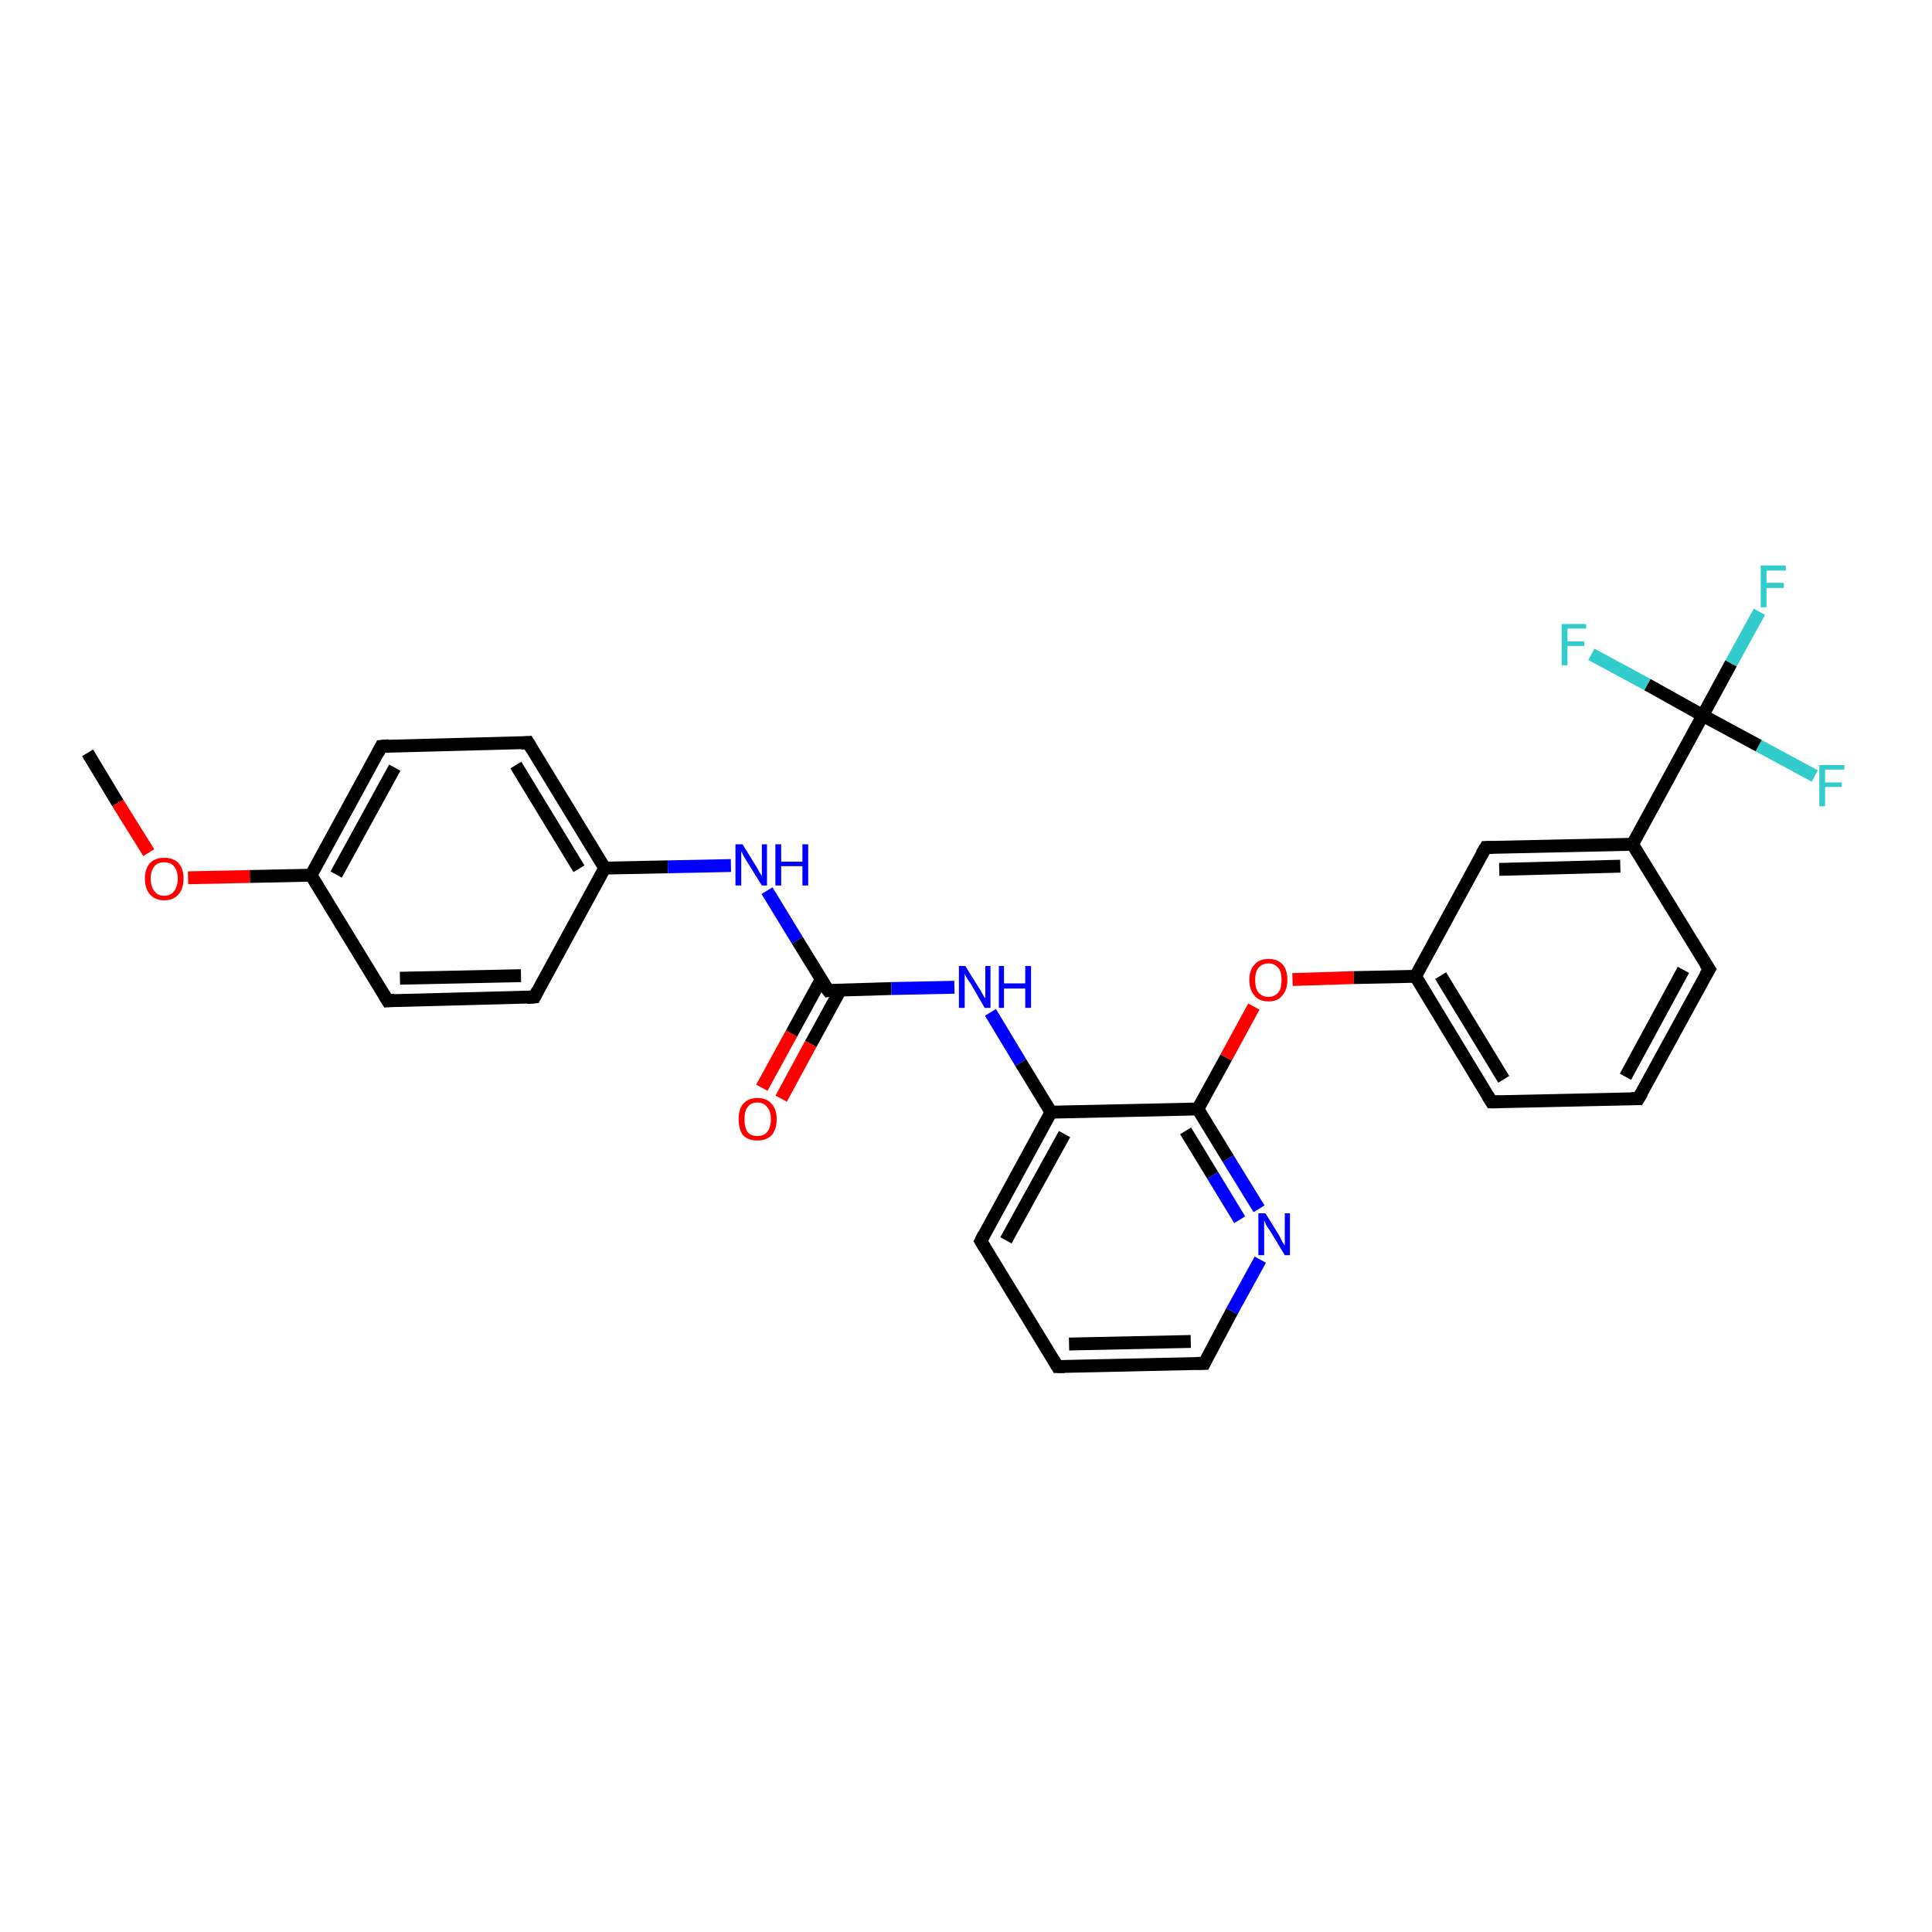 <?xml version='1.0' encoding='iso-8859-1'?>
<svg version='1.1' baseProfile='full'
              xmlns='http://www.w3.org/2000/svg'
                      xmlns:rdkit='http://www.rdkit.org/xml'
                      xmlns:xlink='http://www.w3.org/1999/xlink'
                  xml:space='preserve'
width='300px' height='300px' viewBox='0 0 300 300'>
<!-- END OF HEADER -->
<rect style='opacity:1.0;fill:#FFFFFF;stroke:none' width='300.0' height='300.0' x='0.0' y='0.0'> </rect>
<path class='bond-0 atom-0 atom-1' d='M 13.6,116.9 L 18.3,124.7' style='fill:none;fill-rule:evenodd;stroke:#000000;stroke-width:2.0px;stroke-linecap:butt;stroke-linejoin:miter;stroke-opacity:1' />
<path class='bond-0 atom-0 atom-1' d='M 18.3,124.7 L 23.1,132.4' style='fill:none;fill-rule:evenodd;stroke:#FF0000;stroke-width:2.0px;stroke-linecap:butt;stroke-linejoin:miter;stroke-opacity:1' />
<path class='bond-1 atom-1 atom-2' d='M 29.2,136.3 L 38.8,136.1' style='fill:none;fill-rule:evenodd;stroke:#FF0000;stroke-width:2.0px;stroke-linecap:butt;stroke-linejoin:miter;stroke-opacity:1' />
<path class='bond-1 atom-1 atom-2' d='M 38.8,136.1 L 48.3,135.9' style='fill:none;fill-rule:evenodd;stroke:#000000;stroke-width:2.0px;stroke-linecap:butt;stroke-linejoin:miter;stroke-opacity:1' />
<path class='bond-2 atom-2 atom-3' d='M 48.3,135.9 L 59.2,115.9' style='fill:none;fill-rule:evenodd;stroke:#000000;stroke-width:2.0px;stroke-linecap:butt;stroke-linejoin:miter;stroke-opacity:1' />
<path class='bond-2 atom-2 atom-3' d='M 52.2,135.8 L 61.3,119.2' style='fill:none;fill-rule:evenodd;stroke:#000000;stroke-width:2.0px;stroke-linecap:butt;stroke-linejoin:miter;stroke-opacity:1' />
<path class='bond-3 atom-3 atom-4' d='M 59.2,115.9 L 82.0,115.3' style='fill:none;fill-rule:evenodd;stroke:#000000;stroke-width:2.0px;stroke-linecap:butt;stroke-linejoin:miter;stroke-opacity:1' />
<path class='bond-4 atom-4 atom-5' d='M 82.0,115.3 L 93.9,134.8' style='fill:none;fill-rule:evenodd;stroke:#000000;stroke-width:2.0px;stroke-linecap:butt;stroke-linejoin:miter;stroke-opacity:1' />
<path class='bond-4 atom-4 atom-5' d='M 80.1,118.8 L 89.9,134.9' style='fill:none;fill-rule:evenodd;stroke:#000000;stroke-width:2.0px;stroke-linecap:butt;stroke-linejoin:miter;stroke-opacity:1' />
<path class='bond-5 atom-5 atom-6' d='M 93.9,134.8 L 103.7,134.6' style='fill:none;fill-rule:evenodd;stroke:#000000;stroke-width:2.0px;stroke-linecap:butt;stroke-linejoin:miter;stroke-opacity:1' />
<path class='bond-5 atom-5 atom-6' d='M 103.7,134.6 L 113.5,134.4' style='fill:none;fill-rule:evenodd;stroke:#0000FF;stroke-width:2.0px;stroke-linecap:butt;stroke-linejoin:miter;stroke-opacity:1' />
<path class='bond-6 atom-6 atom-7' d='M 119.1,138.3 L 123.8,146.0' style='fill:none;fill-rule:evenodd;stroke:#0000FF;stroke-width:2.0px;stroke-linecap:butt;stroke-linejoin:miter;stroke-opacity:1' />
<path class='bond-6 atom-6 atom-7' d='M 123.8,146.0 L 128.6,153.8' style='fill:none;fill-rule:evenodd;stroke:#000000;stroke-width:2.0px;stroke-linecap:butt;stroke-linejoin:miter;stroke-opacity:1' />
<path class='bond-7 atom-7 atom-8' d='M 127.5,152.1 L 122.9,160.5' style='fill:none;fill-rule:evenodd;stroke:#000000;stroke-width:2.0px;stroke-linecap:butt;stroke-linejoin:miter;stroke-opacity:1' />
<path class='bond-7 atom-7 atom-8' d='M 122.9,160.5 L 118.3,168.9' style='fill:none;fill-rule:evenodd;stroke:#FF0000;stroke-width:2.0px;stroke-linecap:butt;stroke-linejoin:miter;stroke-opacity:1' />
<path class='bond-7 atom-7 atom-8' d='M 130.5,153.7 L 125.9,162.1' style='fill:none;fill-rule:evenodd;stroke:#000000;stroke-width:2.0px;stroke-linecap:butt;stroke-linejoin:miter;stroke-opacity:1' />
<path class='bond-7 atom-7 atom-8' d='M 125.9,162.1 L 121.3,170.6' style='fill:none;fill-rule:evenodd;stroke:#FF0000;stroke-width:2.0px;stroke-linecap:butt;stroke-linejoin:miter;stroke-opacity:1' />
<path class='bond-8 atom-7 atom-9' d='M 128.6,153.8 L 138.4,153.5' style='fill:none;fill-rule:evenodd;stroke:#000000;stroke-width:2.0px;stroke-linecap:butt;stroke-linejoin:miter;stroke-opacity:1' />
<path class='bond-8 atom-7 atom-9' d='M 138.4,153.5 L 148.2,153.3' style='fill:none;fill-rule:evenodd;stroke:#0000FF;stroke-width:2.0px;stroke-linecap:butt;stroke-linejoin:miter;stroke-opacity:1' />
<path class='bond-9 atom-9 atom-10' d='M 153.8,157.2 L 158.5,165.0' style='fill:none;fill-rule:evenodd;stroke:#0000FF;stroke-width:2.0px;stroke-linecap:butt;stroke-linejoin:miter;stroke-opacity:1' />
<path class='bond-9 atom-9 atom-10' d='M 158.5,165.0 L 163.2,172.7' style='fill:none;fill-rule:evenodd;stroke:#000000;stroke-width:2.0px;stroke-linecap:butt;stroke-linejoin:miter;stroke-opacity:1' />
<path class='bond-10 atom-10 atom-11' d='M 163.2,172.7 L 152.3,192.7' style='fill:none;fill-rule:evenodd;stroke:#000000;stroke-width:2.0px;stroke-linecap:butt;stroke-linejoin:miter;stroke-opacity:1' />
<path class='bond-10 atom-10 atom-11' d='M 165.3,176.1 L 156.2,192.6' style='fill:none;fill-rule:evenodd;stroke:#000000;stroke-width:2.0px;stroke-linecap:butt;stroke-linejoin:miter;stroke-opacity:1' />
<path class='bond-11 atom-11 atom-12' d='M 152.3,192.7 L 164.2,212.2' style='fill:none;fill-rule:evenodd;stroke:#000000;stroke-width:2.0px;stroke-linecap:butt;stroke-linejoin:miter;stroke-opacity:1' />
<path class='bond-12 atom-12 atom-13' d='M 164.2,212.2 L 187.0,211.7' style='fill:none;fill-rule:evenodd;stroke:#000000;stroke-width:2.0px;stroke-linecap:butt;stroke-linejoin:miter;stroke-opacity:1' />
<path class='bond-12 atom-12 atom-13' d='M 166.0,208.7 L 184.9,208.3' style='fill:none;fill-rule:evenodd;stroke:#000000;stroke-width:2.0px;stroke-linecap:butt;stroke-linejoin:miter;stroke-opacity:1' />
<path class='bond-13 atom-13 atom-14' d='M 187.0,211.7 L 191.3,203.6' style='fill:none;fill-rule:evenodd;stroke:#000000;stroke-width:2.0px;stroke-linecap:butt;stroke-linejoin:miter;stroke-opacity:1' />
<path class='bond-13 atom-13 atom-14' d='M 191.3,203.6 L 195.7,195.6' style='fill:none;fill-rule:evenodd;stroke:#0000FF;stroke-width:2.0px;stroke-linecap:butt;stroke-linejoin:miter;stroke-opacity:1' />
<path class='bond-14 atom-14 atom-15' d='M 195.5,187.7 L 190.7,179.9' style='fill:none;fill-rule:evenodd;stroke:#0000FF;stroke-width:2.0px;stroke-linecap:butt;stroke-linejoin:miter;stroke-opacity:1' />
<path class='bond-14 atom-14 atom-15' d='M 190.7,179.9 L 186.0,172.2' style='fill:none;fill-rule:evenodd;stroke:#000000;stroke-width:2.0px;stroke-linecap:butt;stroke-linejoin:miter;stroke-opacity:1' />
<path class='bond-14 atom-14 atom-15' d='M 192.5,189.4 L 188.3,182.5' style='fill:none;fill-rule:evenodd;stroke:#0000FF;stroke-width:2.0px;stroke-linecap:butt;stroke-linejoin:miter;stroke-opacity:1' />
<path class='bond-14 atom-14 atom-15' d='M 188.3,182.5 L 184.1,175.6' style='fill:none;fill-rule:evenodd;stroke:#000000;stroke-width:2.0px;stroke-linecap:butt;stroke-linejoin:miter;stroke-opacity:1' />
<path class='bond-15 atom-15 atom-16' d='M 186.0,172.2 L 190.4,164.2' style='fill:none;fill-rule:evenodd;stroke:#000000;stroke-width:2.0px;stroke-linecap:butt;stroke-linejoin:miter;stroke-opacity:1' />
<path class='bond-15 atom-15 atom-16' d='M 190.4,164.2 L 194.7,156.3' style='fill:none;fill-rule:evenodd;stroke:#FF0000;stroke-width:2.0px;stroke-linecap:butt;stroke-linejoin:miter;stroke-opacity:1' />
<path class='bond-16 atom-16 atom-17' d='M 200.7,152.1 L 210.2,151.8' style='fill:none;fill-rule:evenodd;stroke:#FF0000;stroke-width:2.0px;stroke-linecap:butt;stroke-linejoin:miter;stroke-opacity:1' />
<path class='bond-16 atom-16 atom-17' d='M 210.2,151.8 L 219.8,151.6' style='fill:none;fill-rule:evenodd;stroke:#000000;stroke-width:2.0px;stroke-linecap:butt;stroke-linejoin:miter;stroke-opacity:1' />
<path class='bond-17 atom-17 atom-18' d='M 219.8,151.6 L 231.6,171.1' style='fill:none;fill-rule:evenodd;stroke:#000000;stroke-width:2.0px;stroke-linecap:butt;stroke-linejoin:miter;stroke-opacity:1' />
<path class='bond-17 atom-17 atom-18' d='M 223.7,151.5 L 233.5,167.6' style='fill:none;fill-rule:evenodd;stroke:#000000;stroke-width:2.0px;stroke-linecap:butt;stroke-linejoin:miter;stroke-opacity:1' />
<path class='bond-18 atom-18 atom-19' d='M 231.6,171.1 L 254.4,170.6' style='fill:none;fill-rule:evenodd;stroke:#000000;stroke-width:2.0px;stroke-linecap:butt;stroke-linejoin:miter;stroke-opacity:1' />
<path class='bond-19 atom-19 atom-20' d='M 254.4,170.6 L 265.4,150.5' style='fill:none;fill-rule:evenodd;stroke:#000000;stroke-width:2.0px;stroke-linecap:butt;stroke-linejoin:miter;stroke-opacity:1' />
<path class='bond-19 atom-19 atom-20' d='M 252.4,167.2 L 261.4,150.6' style='fill:none;fill-rule:evenodd;stroke:#000000;stroke-width:2.0px;stroke-linecap:butt;stroke-linejoin:miter;stroke-opacity:1' />
<path class='bond-20 atom-20 atom-21' d='M 265.4,150.5 L 253.5,131.1' style='fill:none;fill-rule:evenodd;stroke:#000000;stroke-width:2.0px;stroke-linecap:butt;stroke-linejoin:miter;stroke-opacity:1' />
<path class='bond-21 atom-21 atom-22' d='M 253.5,131.1 L 230.7,131.6' style='fill:none;fill-rule:evenodd;stroke:#000000;stroke-width:2.0px;stroke-linecap:butt;stroke-linejoin:miter;stroke-opacity:1' />
<path class='bond-21 atom-21 atom-22' d='M 251.6,134.5 L 232.8,135.0' style='fill:none;fill-rule:evenodd;stroke:#000000;stroke-width:2.0px;stroke-linecap:butt;stroke-linejoin:miter;stroke-opacity:1' />
<path class='bond-22 atom-21 atom-23' d='M 253.5,131.1 L 264.4,111.1' style='fill:none;fill-rule:evenodd;stroke:#000000;stroke-width:2.0px;stroke-linecap:butt;stroke-linejoin:miter;stroke-opacity:1' />
<path class='bond-23 atom-23 atom-24' d='M 264.4,111.1 L 268.8,103.0' style='fill:none;fill-rule:evenodd;stroke:#000000;stroke-width:2.0px;stroke-linecap:butt;stroke-linejoin:miter;stroke-opacity:1' />
<path class='bond-23 atom-23 atom-24' d='M 268.8,103.0 L 273.2,95.0' style='fill:none;fill-rule:evenodd;stroke:#33CCCC;stroke-width:2.0px;stroke-linecap:butt;stroke-linejoin:miter;stroke-opacity:1' />
<path class='bond-24 atom-23 atom-25' d='M 264.4,111.1 L 273.1,115.8' style='fill:none;fill-rule:evenodd;stroke:#000000;stroke-width:2.0px;stroke-linecap:butt;stroke-linejoin:miter;stroke-opacity:1' />
<path class='bond-24 atom-23 atom-25' d='M 273.1,115.8 L 281.8,120.5' style='fill:none;fill-rule:evenodd;stroke:#33CCCC;stroke-width:2.0px;stroke-linecap:butt;stroke-linejoin:miter;stroke-opacity:1' />
<path class='bond-25 atom-23 atom-26' d='M 264.4,111.1 L 255.8,106.3' style='fill:none;fill-rule:evenodd;stroke:#000000;stroke-width:2.0px;stroke-linecap:butt;stroke-linejoin:miter;stroke-opacity:1' />
<path class='bond-25 atom-23 atom-26' d='M 255.8,106.3 L 247.1,101.6' style='fill:none;fill-rule:evenodd;stroke:#33CCCC;stroke-width:2.0px;stroke-linecap:butt;stroke-linejoin:miter;stroke-opacity:1' />
<path class='bond-26 atom-5 atom-27' d='M 93.9,134.8 L 83.0,154.8' style='fill:none;fill-rule:evenodd;stroke:#000000;stroke-width:2.0px;stroke-linecap:butt;stroke-linejoin:miter;stroke-opacity:1' />
<path class='bond-27 atom-27 atom-28' d='M 83.0,154.8 L 60.2,155.4' style='fill:none;fill-rule:evenodd;stroke:#000000;stroke-width:2.0px;stroke-linecap:butt;stroke-linejoin:miter;stroke-opacity:1' />
<path class='bond-27 atom-27 atom-28' d='M 80.9,151.5 L 62.1,151.9' style='fill:none;fill-rule:evenodd;stroke:#000000;stroke-width:2.0px;stroke-linecap:butt;stroke-linejoin:miter;stroke-opacity:1' />
<path class='bond-28 atom-28 atom-2' d='M 60.2,155.4 L 48.3,135.9' style='fill:none;fill-rule:evenodd;stroke:#000000;stroke-width:2.0px;stroke-linecap:butt;stroke-linejoin:miter;stroke-opacity:1' />
<path class='bond-29 atom-15 atom-10' d='M 186.0,172.2 L 163.2,172.7' style='fill:none;fill-rule:evenodd;stroke:#000000;stroke-width:2.0px;stroke-linecap:butt;stroke-linejoin:miter;stroke-opacity:1' />
<path class='bond-30 atom-22 atom-17' d='M 230.7,131.6 L 219.8,151.6' style='fill:none;fill-rule:evenodd;stroke:#000000;stroke-width:2.0px;stroke-linecap:butt;stroke-linejoin:miter;stroke-opacity:1' />
<path d='M 58.7,116.9 L 59.2,115.9 L 60.4,115.8' style='fill:none;stroke:#000000;stroke-width:2.0px;stroke-linecap:butt;stroke-linejoin:miter;stroke-opacity:1;' />
<path d='M 80.9,115.4 L 82.0,115.3 L 82.6,116.3' style='fill:none;stroke:#000000;stroke-width:2.0px;stroke-linecap:butt;stroke-linejoin:miter;stroke-opacity:1;' />
<path d='M 128.3,153.4 L 128.6,153.8 L 129.1,153.7' style='fill:none;stroke:#000000;stroke-width:2.0px;stroke-linecap:butt;stroke-linejoin:miter;stroke-opacity:1;' />
<path d='M 152.8,191.7 L 152.3,192.7 L 152.9,193.7' style='fill:none;stroke:#000000;stroke-width:2.0px;stroke-linecap:butt;stroke-linejoin:miter;stroke-opacity:1;' />
<path d='M 163.6,211.2 L 164.2,212.2 L 165.3,212.2' style='fill:none;stroke:#000000;stroke-width:2.0px;stroke-linecap:butt;stroke-linejoin:miter;stroke-opacity:1;' />
<path d='M 185.8,211.7 L 187.0,211.7 L 187.2,211.3' style='fill:none;stroke:#000000;stroke-width:2.0px;stroke-linecap:butt;stroke-linejoin:miter;stroke-opacity:1;' />
<path d='M 231.0,170.1 L 231.6,171.1 L 232.8,171.1' style='fill:none;stroke:#000000;stroke-width:2.0px;stroke-linecap:butt;stroke-linejoin:miter;stroke-opacity:1;' />
<path d='M 253.3,170.6 L 254.4,170.6 L 255.0,169.6' style='fill:none;stroke:#000000;stroke-width:2.0px;stroke-linecap:butt;stroke-linejoin:miter;stroke-opacity:1;' />
<path d='M 264.8,151.5 L 265.4,150.5 L 264.8,149.6' style='fill:none;stroke:#000000;stroke-width:2.0px;stroke-linecap:butt;stroke-linejoin:miter;stroke-opacity:1;' />
<path d='M 231.8,131.6 L 230.7,131.6 L 230.1,132.6' style='fill:none;stroke:#000000;stroke-width:2.0px;stroke-linecap:butt;stroke-linejoin:miter;stroke-opacity:1;' />
<path d='M 83.5,153.8 L 83.0,154.8 L 81.8,154.9' style='fill:none;stroke:#000000;stroke-width:2.0px;stroke-linecap:butt;stroke-linejoin:miter;stroke-opacity:1;' />
<path d='M 61.3,155.3 L 60.2,155.4 L 59.6,154.4' style='fill:none;stroke:#000000;stroke-width:2.0px;stroke-linecap:butt;stroke-linejoin:miter;stroke-opacity:1;' />
<path class='atom-1' d='M 22.5 136.4
Q 22.5 134.9, 23.3 134.0
Q 24.1 133.2, 25.5 133.2
Q 26.9 133.2, 27.7 134.0
Q 28.5 134.9, 28.5 136.4
Q 28.5 138.0, 27.7 138.9
Q 26.9 139.8, 25.5 139.8
Q 24.1 139.8, 23.3 138.9
Q 22.5 138.0, 22.5 136.4
M 25.5 139.1
Q 26.5 139.1, 27.0 138.4
Q 27.6 137.7, 27.6 136.4
Q 27.6 135.2, 27.0 134.5
Q 26.5 133.9, 25.5 133.9
Q 24.5 133.9, 24.0 134.5
Q 23.4 135.2, 23.4 136.4
Q 23.4 137.7, 24.0 138.4
Q 24.5 139.1, 25.5 139.1
' fill='#FF0000'/>
<path class='atom-6' d='M 115.3 131.1
L 117.4 134.5
Q 117.6 134.8, 117.9 135.4
Q 118.3 136.0, 118.3 136.1
L 118.3 131.1
L 119.1 131.1
L 119.1 137.5
L 118.3 137.5
L 116.0 133.8
Q 115.7 133.3, 115.4 132.8
Q 115.2 132.3, 115.1 132.2
L 115.1 137.5
L 114.2 137.5
L 114.2 131.1
L 115.3 131.1
' fill='#0000FF'/>
<path class='atom-6' d='M 120.4 131.1
L 121.3 131.1
L 121.3 133.8
L 124.6 133.8
L 124.6 131.1
L 125.5 131.1
L 125.5 137.5
L 124.6 137.5
L 124.6 134.5
L 121.3 134.5
L 121.3 137.5
L 120.4 137.5
L 120.4 131.1
' fill='#0000FF'/>
<path class='atom-8' d='M 114.7 173.8
Q 114.7 172.2, 115.4 171.4
Q 116.2 170.5, 117.6 170.5
Q 119.1 170.5, 119.8 171.4
Q 120.6 172.2, 120.6 173.8
Q 120.6 175.4, 119.8 176.3
Q 119.0 177.1, 117.6 177.1
Q 116.2 177.1, 115.4 176.3
Q 114.7 175.4, 114.7 173.8
M 117.6 176.4
Q 118.6 176.4, 119.1 175.8
Q 119.7 175.1, 119.7 173.8
Q 119.7 172.5, 119.1 171.9
Q 118.6 171.2, 117.6 171.2
Q 116.6 171.2, 116.1 171.9
Q 115.6 172.5, 115.6 173.8
Q 115.6 175.1, 116.1 175.8
Q 116.6 176.4, 117.6 176.4
' fill='#FF0000'/>
<path class='atom-9' d='M 149.9 150.0
L 152.0 153.4
Q 152.3 153.8, 152.6 154.4
Q 152.9 155.0, 153.0 155.0
L 153.0 150.0
L 153.8 150.0
L 153.8 156.5
L 152.9 156.5
L 150.7 152.7
Q 150.4 152.3, 150.1 151.8
Q 149.8 151.3, 149.8 151.1
L 149.8 156.5
L 148.9 156.5
L 148.9 150.0
L 149.9 150.0
' fill='#0000FF'/>
<path class='atom-9' d='M 155.1 150.0
L 155.9 150.0
L 155.9 152.7
L 159.2 152.7
L 159.2 150.0
L 160.1 150.0
L 160.1 156.5
L 159.2 156.5
L 159.2 153.5
L 155.9 153.5
L 155.9 156.5
L 155.1 156.5
L 155.1 150.0
' fill='#0000FF'/>
<path class='atom-14' d='M 196.5 188.4
L 198.6 191.8
Q 198.8 192.2, 199.1 192.8
Q 199.5 193.4, 199.5 193.4
L 199.5 188.4
L 200.3 188.4
L 200.3 194.9
L 199.5 194.9
L 197.2 191.1
Q 196.9 190.7, 196.6 190.2
Q 196.4 189.7, 196.3 189.5
L 196.3 194.9
L 195.4 194.9
L 195.4 188.4
L 196.5 188.4
' fill='#0000FF'/>
<path class='atom-16' d='M 194.0 152.2
Q 194.0 150.6, 194.8 149.8
Q 195.5 148.9, 197.0 148.9
Q 198.4 148.9, 199.2 149.8
Q 199.9 150.6, 199.9 152.2
Q 199.9 153.7, 199.1 154.6
Q 198.4 155.5, 197.0 155.5
Q 195.5 155.5, 194.8 154.6
Q 194.0 153.7, 194.0 152.2
M 197.0 154.8
Q 197.9 154.8, 198.5 154.1
Q 199.0 153.5, 199.0 152.2
Q 199.0 150.9, 198.5 150.3
Q 197.9 149.6, 197.0 149.6
Q 196.0 149.6, 195.4 150.3
Q 194.9 150.9, 194.9 152.2
Q 194.9 153.5, 195.4 154.1
Q 196.0 154.8, 197.0 154.8
' fill='#FF0000'/>
<path class='atom-24' d='M 273.4 87.8
L 277.3 87.8
L 277.3 88.6
L 274.3 88.6
L 274.3 90.5
L 277.0 90.5
L 277.0 91.3
L 274.3 91.3
L 274.3 94.3
L 273.4 94.3
L 273.4 87.8
' fill='#33CCCC'/>
<path class='atom-25' d='M 282.5 118.8
L 286.4 118.8
L 286.4 119.5
L 283.4 119.5
L 283.4 121.5
L 286.0 121.5
L 286.0 122.2
L 283.4 122.2
L 283.4 125.2
L 282.5 125.2
L 282.5 118.8
' fill='#33CCCC'/>
<path class='atom-26' d='M 242.5 96.9
L 246.3 96.9
L 246.3 97.6
L 243.4 97.6
L 243.4 99.6
L 246.0 99.6
L 246.0 100.3
L 243.4 100.3
L 243.4 103.3
L 242.5 103.3
L 242.5 96.9
' fill='#33CCCC'/>
</svg>
